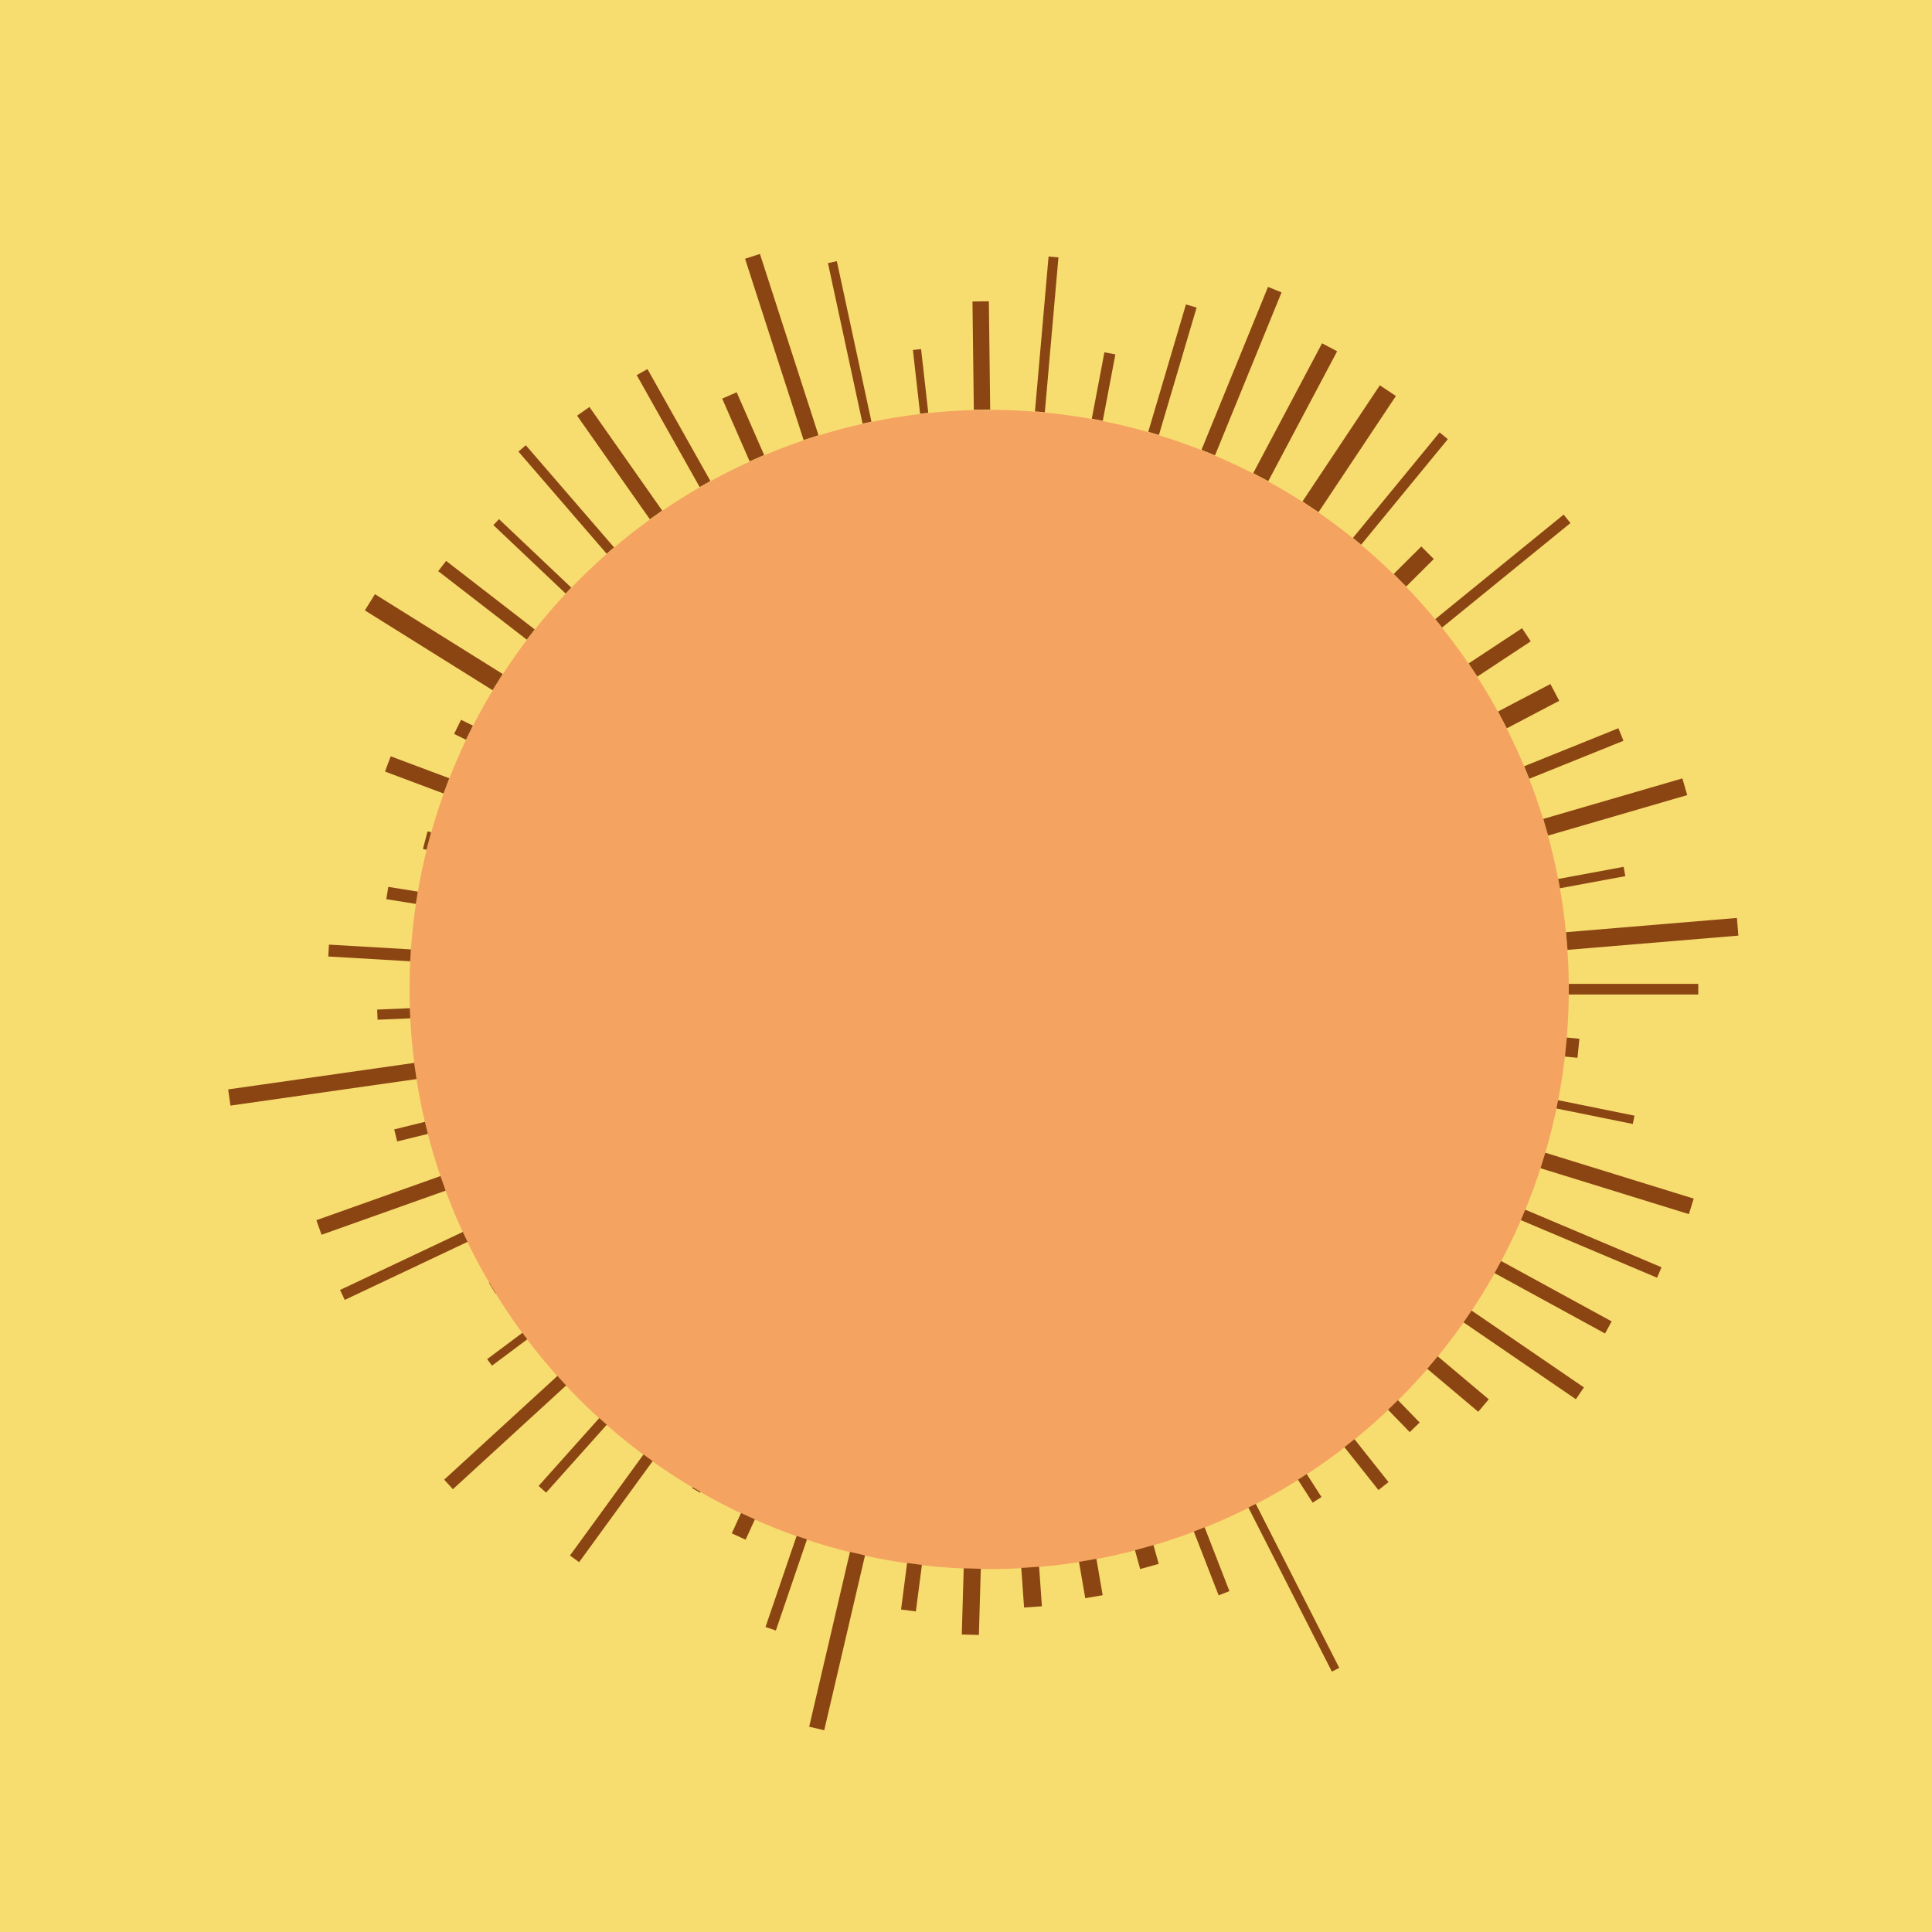 <!--

Generated by DrawGPT.
Free, open source, AI generated images in SVG, PNG, and HTML Canvas format.
https://drawgpt.ai

Created: 2024-01-17T05:55:38.689Z
Link: https://drawgpt.ai/prompt/154628/

-->
<svg xmlns="http://www.w3.org/2000/svg" xmlns:xlink="http://www.w3.org/1999/xlink" width="500" height="500"><defs/><g><rect fill="#f7dc6f" stroke="none" x="0" y="0" width="512" height="512"/><path fill="#F4A460" stroke="none" paint-order="stroke fill markers" d=" M 406 256 A 150 150 0 1 0 406 256.15"/><path fill="none" stroke="#8B4513" paint-order="fill stroke markers" d=" M 406 256 L 439.508 256" stroke-miterlimit="10" stroke-width="2.744" stroke-dasharray=""/><path fill="none" stroke="#8B4513" paint-order="fill stroke markers" d=" M 405.251 270.975 L 408.496 271.301" stroke-miterlimit="10" stroke-width="4.948" stroke-dasharray=""/><path fill="none" stroke="#8B4513" paint-order="fill stroke markers" d=" M 403.01 285.8 L 422.785 289.809" stroke-miterlimit="10" stroke-width="2.194" stroke-dasharray=""/><path fill="none" stroke="#8B4513" paint-order="fill stroke markers" d=" M 399.3 300.328 L 437.704 312.208" stroke-miterlimit="10" stroke-width="4.204" stroke-dasharray=""/><path fill="none" stroke="#8B4513" paint-order="fill stroke markers" d=" M 394.159 314.413 L 429.423 329.322" stroke-miterlimit="10" stroke-width="2.938" stroke-dasharray=""/><path fill="none" stroke="#8B4513" paint-order="fill stroke markers" d=" M 387.637 327.914 L 416.236 343.538" stroke-miterlimit="10" stroke-width="3.566" stroke-dasharray=""/><path fill="none" stroke="#8B4513" paint-order="fill stroke markers" d=" M 379.8 340.696 L 408.876 360.588" stroke-miterlimit="10" stroke-width="3.697" stroke-dasharray=""/><path fill="none" stroke="#8B4513" paint-order="fill stroke markers" d=" M 370.726 352.633 L 383.927 363.751" stroke-miterlimit="10" stroke-width="4.22" stroke-dasharray=""/><path fill="none" stroke="#8B4513" paint-order="fill stroke markers" d=" M 360.506 363.603 L 366.122 369.386" stroke-miterlimit="10" stroke-width="3.577" stroke-dasharray=""/><path fill="none" stroke="#8B4513" paint-order="fill stroke markers" d=" M 349.241 373.499 L 358.042 384.589" stroke-miterlimit="10" stroke-width="3.317" stroke-dasharray=""/><path fill="none" stroke="#8B4513" paint-order="fill stroke markers" d=" M 337.045 382.221 L 340.858 388.158" stroke-miterlimit="10" stroke-width="2.707" stroke-dasharray=""/><path fill="none" stroke="#8B4513" paint-order="fill stroke markers" d=" M 324.039 389.681 L 345.644 432.129" stroke-miterlimit="10" stroke-width="2.142" stroke-dasharray=""/><path fill="none" stroke="#8B4513" paint-order="fill stroke markers" d=" M 310.354 395.806 L 316.777 412.328" stroke-miterlimit="10" stroke-width="3.001" stroke-dasharray=""/><path fill="none" stroke="#8B4513" paint-order="fill stroke markers" d=" M 296.125 400.534 L 297.475 405.398" stroke-miterlimit="10" stroke-width="4.975" stroke-dasharray=""/><path fill="none" stroke="#8B4513" paint-order="fill stroke markers" d=" M 281.495 403.817 L 283.118 413.226" stroke-miterlimit="10" stroke-width="4.575" stroke-dasharray=""/><path fill="none" stroke="#8B4513" paint-order="fill stroke markers" d=" M 266.611 405.624 L 267.337 415.864" stroke-miterlimit="10" stroke-width="4.625" stroke-dasharray=""/><path fill="none" stroke="#8B4513" paint-order="fill stroke markers" d=" M 251.62 405.936 L 251.12 423.065" stroke-miterlimit="10" stroke-width="4.426" stroke-dasharray=""/><path fill="none" stroke="#8B4513" paint-order="fill stroke markers" d=" M 236.673 404.75 L 235.109 416.786" stroke-miterlimit="10" stroke-width="3.861" stroke-dasharray=""/><path fill="none" stroke="#8B4513" paint-order="fill stroke markers" d=" M 221.92 402.077 L 211.362 447.33" stroke-miterlimit="10" stroke-width="3.998" stroke-dasharray=""/><path fill="none" stroke="#8B4513" paint-order="fill stroke markers" d=" M 207.507 397.945 L 199.454 421.517" stroke-miterlimit="10" stroke-width="2.829" stroke-dasharray=""/><path fill="none" stroke="#8B4513" paint-order="fill stroke markers" d=" M 193.578 392.395 L 191.173 397.65" stroke-miterlimit="10" stroke-width="3.94" stroke-dasharray=""/><path fill="none" stroke="#8B4513" paint-order="fill stroke markers" d=" M 180.273 385.481 L 180.144 385.703" stroke-miterlimit="10" stroke-width="2.38" stroke-dasharray=""/><path fill="none" stroke="#8B4513" paint-order="fill stroke markers" d=" M 167.725 377.274 L 148.688 403.427" stroke-miterlimit="10" stroke-width="2.928" stroke-dasharray=""/><path fill="none" stroke="#8B4513" paint-order="fill stroke markers" d=" M 156.059 367.856 L 140.357 385.43" stroke-miterlimit="10" stroke-width="2.6" stroke-dasharray=""/><path fill="none" stroke="#8B4513" paint-order="fill stroke markers" d=" M 145.391 357.319 L 116.081 384.168" stroke-miterlimit="10" stroke-width="3.345" stroke-dasharray=""/><path fill="none" stroke="#8B4513" paint-order="fill stroke markers" d=" M 135.828 345.771 L 126.702 352.588" stroke-miterlimit="10" stroke-width="2.101" stroke-dasharray=""/><path fill="none" stroke="#8B4513" paint-order="fill stroke markers" d=" M 127.467 333.325 L 127.376 333.38" stroke-miterlimit="10" stroke-width="3.28" stroke-dasharray=""/><path fill="none" stroke="#8B4513" paint-order="fill stroke markers" d=" M 120.389 320.107 L 88.613 335.128" stroke-miterlimit="10" stroke-width="2.844" stroke-dasharray=""/><path fill="none" stroke="#8B4513" paint-order="fill stroke markers" d=" M 114.667 306.248 L 82.546 317.668" stroke-miterlimit="10" stroke-width="4.001" stroke-dasharray=""/><path fill="none" stroke="#8B4513" paint-order="fill stroke markers" d=" M 110.356 291.887 L 102.407 293.846" stroke-miterlimit="10" stroke-width="3.212" stroke-dasharray=""/><path fill="none" stroke="#8B4513" paint-order="fill stroke markers" d=" M 107.501 277.168 L 59.347 284.032" stroke-miterlimit="10" stroke-width="4.232" stroke-dasharray=""/><path fill="none" stroke="#8B4513" paint-order="fill stroke markers" d=" M 106.13 262.237 L 97.664 262.589" stroke-miterlimit="10" stroke-width="2.627" stroke-dasharray=""/><path fill="none" stroke="#8B4513" paint-order="fill stroke markers" d=" M 106.256 247.244 L 85.044 246.004" stroke-miterlimit="10" stroke-width="3.08" stroke-dasharray=""/><path fill="none" stroke="#8B4513" paint-order="fill stroke markers" d=" M 107.878 232.338 L 100.233 231.117" stroke-miterlimit="10" stroke-width="3.225" stroke-dasharray=""/><path fill="none" stroke="#8B4513" paint-order="fill stroke markers" d=" M 110.98 217.669 L 110.054 217.424" stroke-miterlimit="10" stroke-width="4.699" stroke-dasharray=""/><path fill="none" stroke="#8B4513" paint-order="fill stroke markers" d=" M 115.531 203.383 L 100.378 197.706" stroke-miterlimit="10" stroke-width="4.211" stroke-dasharray=""/><path fill="none" stroke="#8B4513" paint-order="fill stroke markers" d=" M 121.486 189.622 L 118.423 188.11" stroke-miterlimit="10" stroke-width="4.077" stroke-dasharray=""/><path fill="none" stroke="#8B4513" paint-order="fill stroke markers" d=" M 128.785 176.525 L 95.732 155.875" stroke-miterlimit="10" stroke-width="4.94" stroke-dasharray=""/><path fill="none" stroke="#8B4513" paint-order="fill stroke markers" d=" M 137.355 164.221 L 114.433 146.49" stroke-miterlimit="10" stroke-width="3.348" stroke-dasharray=""/><path fill="none" stroke="#8B4513" paint-order="fill stroke markers" d=" M 147.11 152.835 L 128.414 135.122" stroke-miterlimit="10" stroke-width="2.119" stroke-dasharray=""/><path fill="none" stroke="#8B4513" paint-order="fill stroke markers" d=" M 157.953 142.48 L 135.126 116.05" stroke-miterlimit="10" stroke-width="2.519" stroke-dasharray=""/><path fill="none" stroke="#8B4513" paint-order="fill stroke markers" d=" M 169.776 133.258 L 150.945 106.451" stroke-miterlimit="10" stroke-width="3.904" stroke-dasharray=""/><path fill="none" stroke="#8B4513" paint-order="fill stroke markers" d=" M 182.461 125.264 L 166.168 96.298" stroke-miterlimit="10" stroke-width="3.191" stroke-dasharray=""/><path fill="none" stroke="#8B4513" paint-order="fill stroke markers" d=" M 195.88 118.575 L 188.778 102.342" stroke-miterlimit="10" stroke-width="4.092" stroke-dasharray=""/><path fill="none" stroke="#8B4513" paint-order="fill stroke markers" d=" M 209.9 113.26 L 194.747 66.342" stroke-miterlimit="10" stroke-width="4.047" stroke-dasharray=""/><path fill="none" stroke="#8B4513" paint-order="fill stroke markers" d=" M 224.381 109.37 L 215.426 67.843" stroke-miterlimit="10" stroke-width="2.352" stroke-dasharray=""/><path fill="none" stroke="#8B4513" paint-order="fill stroke markers" d=" M 239.177 106.946 L 237.316 90.461" stroke-miterlimit="10" stroke-width="2.129" stroke-dasharray=""/><path fill="none" stroke="#8B4513" paint-order="fill stroke markers" d=" M 254.142 106.012 L 253.795 77.998" stroke-miterlimit="10" stroke-width="4.238" stroke-dasharray=""/><path fill="none" stroke="#8B4513" paint-order="fill stroke markers" d=" M 269.125 106.575 L 272.645 66.502" stroke-miterlimit="10" stroke-width="2.564" stroke-dasharray=""/><path fill="none" stroke="#8B4513" paint-order="fill stroke markers" d=" M 283.977 108.632 L 287.239 91.449" stroke-miterlimit="10" stroke-width="2.89" stroke-dasharray=""/><path fill="none" stroke="#8B4513" paint-order="fill stroke markers" d=" M 298.549 112.161 L 308.301 79.195" stroke-miterlimit="10" stroke-width="2.88" stroke-dasharray=""/><path fill="none" stroke="#8B4513" paint-order="fill stroke markers" d=" M 312.697 117.128 L 329.911 74.964" stroke-miterlimit="10" stroke-width="3.78" stroke-dasharray=""/><path fill="none" stroke="#8B4513" paint-order="fill stroke markers" d=" M 326.278 123.482 L 344.098 89.879" stroke-miterlimit="10" stroke-width="4.411" stroke-dasharray=""/><path fill="none" stroke="#8B4513" paint-order="fill stroke markers" d=" M 339.156 131.16 L 359.178 101.102" stroke-miterlimit="10" stroke-width="4.993" stroke-dasharray=""/><path fill="none" stroke="#8B4513" paint-order="fill stroke markers" d=" M 351.204 140.085 L 373.63 112.781" stroke-miterlimit="10" stroke-width="2.76" stroke-dasharray=""/><path fill="none" stroke="#8B4513" paint-order="fill stroke markers" d=" M 362.3 150.169 L 369.448 143.053" stroke-miterlimit="10" stroke-width="4.579" stroke-dasharray=""/><path fill="none" stroke="#8B4513" paint-order="fill stroke markers" d=" M 372.335 161.31 L 405.55 134.274" stroke-miterlimit="10" stroke-width="2.808" stroke-dasharray=""/><path fill="none" stroke="#8B4513" paint-order="fill stroke markers" d=" M 381.207 173.397 L 395.03 164.278" stroke-miterlimit="10" stroke-width="4.076" stroke-dasharray=""/><path fill="none" stroke="#8B4513" paint-order="fill stroke markers" d=" M 388.828 186.31 L 402.387 179.196" stroke-miterlimit="10" stroke-width="4.903" stroke-dasharray=""/><path fill="none" stroke="#8B4513" paint-order="fill stroke markers" d=" M 395.122 199.919 L 419.496 190.093" stroke-miterlimit="10" stroke-width="3.499" stroke-dasharray=""/><path fill="none" stroke="#8B4513" paint-order="fill stroke markers" d=" M 400.026 214.088 L 436.024 203.612" stroke-miterlimit="10" stroke-width="4.495" stroke-dasharray=""/><path fill="none" stroke="#8B4513" paint-order="fill stroke markers" d=" M 403.49 228.676 L 420.412 225.541" stroke-miterlimit="10" stroke-width="2.449" stroke-dasharray=""/><path fill="none" stroke="#8B4513" paint-order="fill stroke markers" d=" M 405.481 243.537 L 449.7 239.85" stroke-miterlimit="10" stroke-width="4.591" stroke-dasharray=""/><path fill="none" stroke="none"/></g></svg>